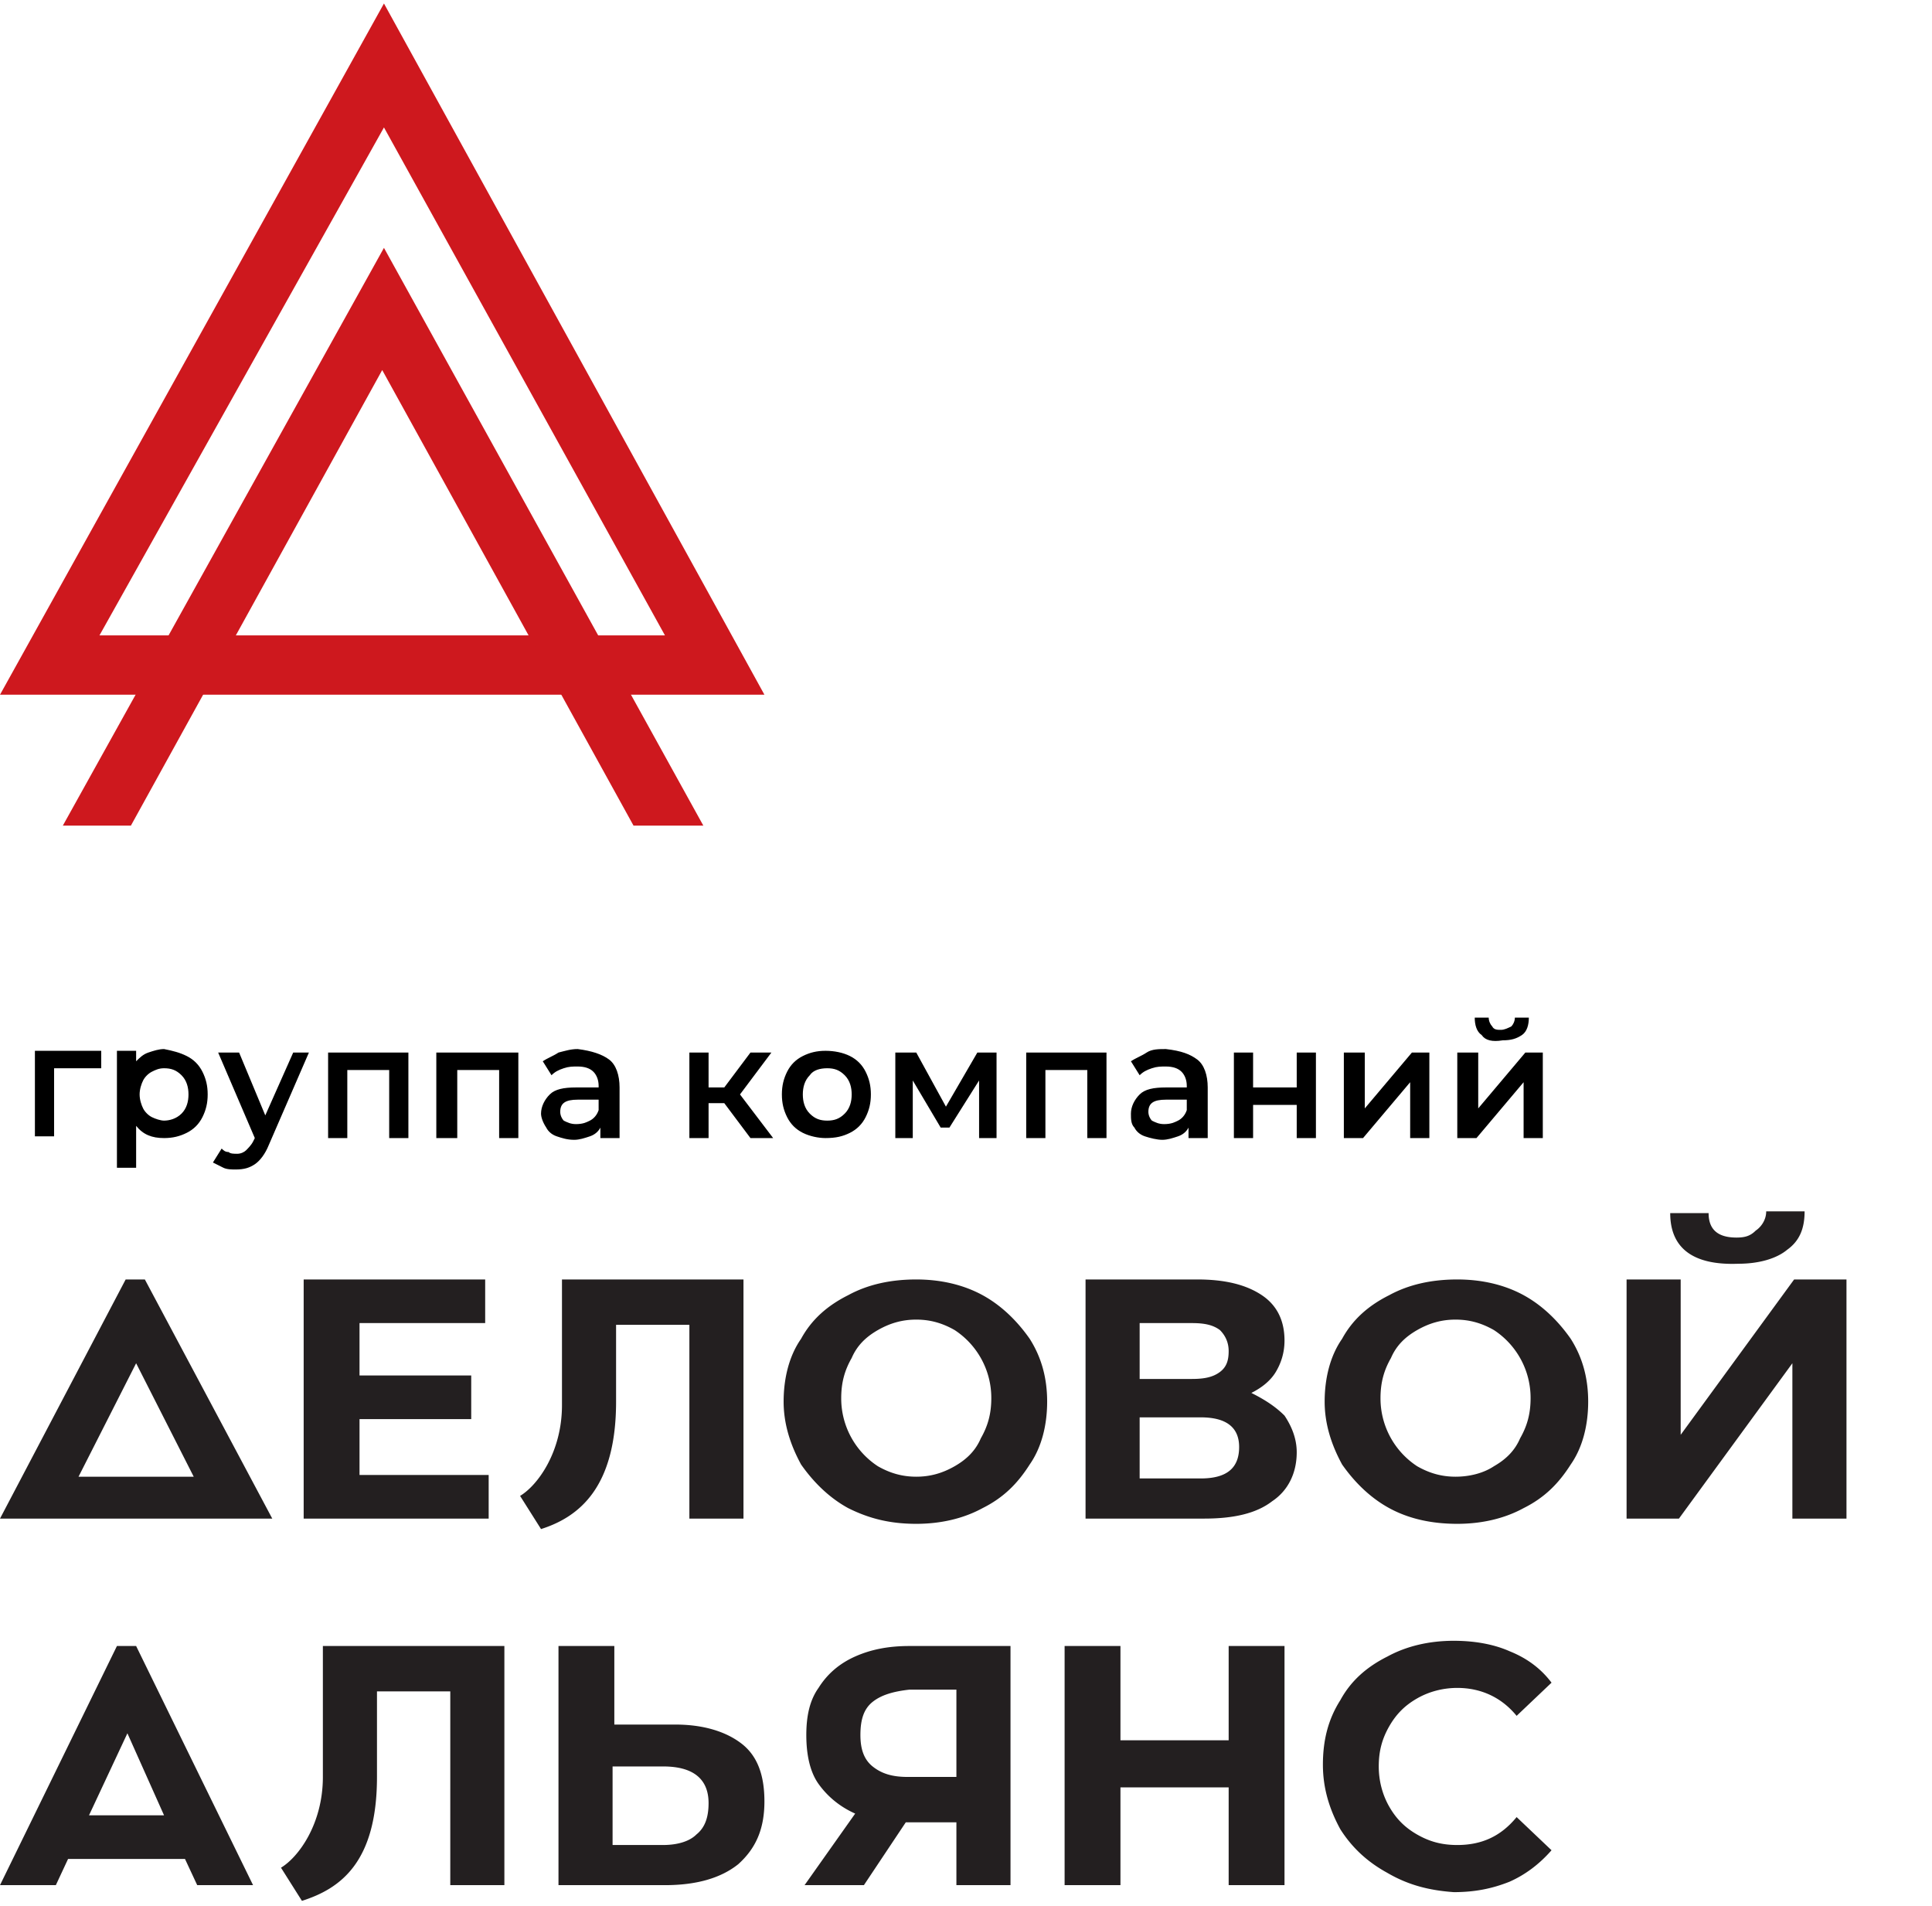 <?xml version="1.0" encoding="UTF-8"?> <svg xmlns="http://www.w3.org/2000/svg" viewBox="0 0 110.7 109.2" xml:space="preserve"><path d="M43.8 39.8H0L22 .2l21.8 39.6zM5.7 36.4h32.4L22 7.3 5.7 36.4z" fill="#ce181e"></path><path d="m7.5 47.3 14.4-26.1 14.4 26.1h4L22 14.2 3.6 47.3h3.9z" fill="#ce181e"></path><path d="M18.5 94.3v7.5c0 2.7-1.4 4.6-2.4 5.2l1.2 1.9c2.2-.7 4.3-2.2 4.3-7.1v-4.9h4.2V108h3.1V94.3H18.5zm30.1-7.9c-1.1-.6-2-1.5-2.7-2.5-.6-1.1-1-2.3-1-3.6 0-1.3.3-2.6 1-3.6.6-1.1 1.5-1.9 2.7-2.5 1.1-.6 2.4-.9 3.9-.9 1.4 0 2.7.3 3.8.9 1.1.6 2 1.5 2.7 2.5.7 1.1 1 2.3 1 3.6 0 1.3-.3 2.6-1 3.6-.7 1.1-1.5 1.9-2.7 2.5-1.1.6-2.4.9-3.8.9-1.5 0-2.7-.3-3.9-.9zm6.1-2.4c.7-.4 1.2-.9 1.5-1.6.4-.7.6-1.4.6-2.3a4.645 4.645 0 0 0-2.1-3.9c-.7-.4-1.4-.6-2.2-.6-.8 0-1.5.2-2.2.6-.7.4-1.2.9-1.5 1.6-.4.7-.6 1.4-.6 2.3a4.645 4.645 0 0 0 2.1 3.9c.7.4 1.4.6 2.2.6.8 0 1.5-.2 2.2-.6zm18.9-2.9c.4.6.7 1.3.7 2.1 0 1.2-.5 2.2-1.4 2.8-.9.7-2.2 1-3.9 1h-6.8V73.3h6.4c1.6 0 2.8.3 3.7.9.9.6 1.3 1.5 1.3 2.6 0 .7-.2 1.3-.5 1.8s-.8.9-1.4 1.2c.8.4 1.4.8 1.9 1.3zM65.3 79h3c.7 0 1.2-.1 1.6-.4.4-.3.5-.7.5-1.2s-.2-.9-.5-1.2c-.4-.3-.9-.4-1.6-.4h-3V79zm5.7 3.9c0-1.1-.7-1.7-2.2-1.7h-3.5v3.5h3.5c1.5 0 2.2-.6 2.2-1.8zm8.6 3.5c-1.1-.6-2-1.5-2.7-2.5-.6-1.1-1-2.3-1-3.6 0-1.3.3-2.6 1-3.6.6-1.1 1.5-1.9 2.7-2.5 1.1-.6 2.4-.9 3.9-.9 1.4 0 2.7.3 3.8.9 1.1.6 2 1.5 2.7 2.5.7 1.1 1 2.3 1 3.6 0 1.3-.3 2.6-1 3.6-.7 1.1-1.5 1.9-2.7 2.5-1.1.6-2.4.9-3.8.9-1.5 0-2.8-.3-3.9-.9zm6-2.4c.7-.4 1.2-.9 1.5-1.6.4-.7.6-1.4.6-2.3a4.645 4.645 0 0 0-2.1-3.9c-.7-.4-1.4-.6-2.2-.6s-1.5.2-2.2.6c-.7.4-1.2.9-1.5 1.6-.4.7-.6 1.4-.6 2.3a4.645 4.645 0 0 0 2.1 3.9c.7.4 1.4.6 2.2.6s1.6-.2 2.2-.6zm7.5-10.7h3.2v8.9l6.5-8.9h3V87h-3.1v-8.9L96.2 87h-3V73.3zm2.6-3.8h2.2c0 1 .6 1.4 1.6 1.4.5 0 .8-.1 1.1-.4.3-.2.6-.6.6-1.1h2.2c0 1-.3 1.7-1 2.2-.6.5-1.6.8-2.8.8-2.6.1-3.9-.9-3.9-2.9zM28 84.5V87H17.4V73.3h10.4v2.5h-7.2v3H27v2.5h-6.4v3.2H28zM15.6 87H0l7.2-13.7h1.1L15.6 87zM4.5 84.6h6.6l-3.3-6.5-3.3 6.5zm38 15.3c.9.7 1.3 1.8 1.3 3.3 0 1.6-.5 2.7-1.5 3.6-1 .8-2.4 1.2-4.2 1.2H32V94.3h3.2v4.5h3.5c1.6 0 2.9.4 3.8 1.1zm-2.6 5.2c.5-.4.7-1 .7-1.8 0-1.4-.9-2.1-2.6-2.1h-2.9v4.5H38c.8 0 1.5-.2 1.9-.6zm18-10.8V108h-3.1v-3.6h-2.9l-2.4 3.6h-3.4l2.9-4.1c-.9-.4-1.6-1-2.1-1.7s-.7-1.7-.7-2.8c0-1.1.2-2 .7-2.7.5-.8 1.2-1.4 2.1-1.8.9-.4 1.9-.6 3.1-.6h5.8zM50 97.5c-.5.4-.7 1-.7 1.9 0 .8.2 1.4.7 1.8.5.4 1.1.6 2 .6h2.8v-5h-2.7c-.9.1-1.6.3-2.1.7zm23.6-3.2V108h-3.2v-5.6h-6.2v5.6H61V94.3h3.2v5.4h6.2v-5.4h3.2zm5.9 13c-1.1-.6-2-1.4-2.7-2.5-.6-1.1-1-2.3-1-3.7 0-1.4.3-2.6 1-3.7.6-1.1 1.5-1.9 2.7-2.5 1.1-.6 2.4-.9 3.8-.9 1.2 0 2.3.2 3.2.6 1 .4 1.8 1 2.4 1.8l-2 1.9c-.9-1.1-2.1-1.6-3.4-1.6-.8 0-1.6.2-2.3.6-.7.4-1.2.9-1.6 1.6-.4.7-.6 1.4-.6 2.3 0 .8.2 1.6.6 2.3.4.7.9 1.2 1.6 1.6.7.4 1.4.6 2.3.6 1.4 0 2.5-.5 3.4-1.6l2 1.9c-.7.8-1.5 1.4-2.4 1.8-1 .4-2 .6-3.2.6-1.4-.1-2.6-.4-3.8-1.1zm-47.3-34v7.2c0 2.7-1.4 4.6-2.4 5.2l1.2 1.9c2.2-.7 4.3-2.4 4.3-7.3v-4.4h4.2V87h3.1V73.3H32.2zM14.5 108h-3.2l-.7-1.5H3.9l-.7 1.5H0l6.7-13.7h1.1l6.7 13.7zm-9.4-4h4.3l-2.1-4.7-2.2 4.7z" fill="#231f20"></path><path d="M5.7 61.2H3.1v3.9H2v-4.9h3.8v1zm5-.7c.4.2.7.5.9.9.2.4.3.8.3 1.3s-.1.9-.3 1.3c-.2.4-.5.7-.9.9s-.8.3-1.3.3c-.7 0-1.2-.2-1.6-.7v2.4H6.7v-6.7h1.1v.6c.2-.2.4-.4.7-.5.3-.1.6-.2.9-.2.5.1.9.2 1.3.4zm-.3 3.3c.3-.3.4-.7.4-1.1s-.1-.8-.4-1.1c-.3-.3-.6-.4-1-.4-.3 0-.5.1-.7.2-.2.1-.4.3-.5.5s-.2.5-.2.8c0 .3.1.6.2.8s.3.4.5.5c.2.1.5.2.7.2.3 0 .7-.1 1-.4zm7.3-3.5-2.3 5.3c-.2.5-.5.9-.8 1.1-.3.2-.6.3-1.1.3-.2 0-.5 0-.7-.1l-.6-.3.5-.8c.1.1.2.2.4.2.1.1.3.1.5.1s.4-.1.5-.2c.1-.1.3-.3.4-.5l.1-.2-2.1-4.9h1.2l1.5 3.6 1.6-3.6h.9zm5.7 0v4.9h-1.1v-3.9h-2.4v3.9h-1.1v-4.9h4.6zm6.3 0v4.9h-1.1v-3.9h-2.4v3.9H25v-4.9h4.7zm5.2.4c.4.3.6.9.6 1.6v2.9h-1.1v-.6c-.1.2-.3.4-.6.5s-.6.2-.9.2c-.4 0-.7-.1-1-.2s-.5-.3-.6-.5c-.2-.3-.3-.6-.3-.8 0-.4.2-.8.5-1.1s.8-.4 1.5-.4h1.3v-.1c0-.3-.1-.6-.3-.8-.2-.2-.5-.3-.9-.3-.3 0-.5 0-.8.1-.3.1-.5.2-.7.4l-.5-.8c.3-.2.6-.3.9-.5.4-.1.7-.2 1.1-.2.8.1 1.4.3 1.8.6zm-1.1 3.5c.2-.1.4-.3.5-.6V63h-1.2c-.7 0-1 .2-1 .7 0 .2.1.4.2.5.2.1.4.2.7.2.4 0 .6-.1.8-.2zm7.7-1h-.9v2h-1.1v-4.9h1.1v2h.9l1.5-2h1.2l-1.8 2.4 1.9 2.5H43l-1.5-2zm4.5 1.7c-.4-.2-.7-.5-.9-.9-.2-.4-.3-.8-.3-1.3s.1-.9.3-1.3c.2-.4.5-.7.9-.9.4-.2.8-.3 1.3-.3s1 .1 1.4.3c.4.2.7.5.9.9.2.4.3.8.3 1.3s-.1.9-.3 1.3c-.2.4-.5.7-.9.9-.4.2-.8.3-1.4.3-.4 0-.9-.1-1.3-.3zm2.4-1.1c.3-.3.4-.7.4-1.1s-.1-.8-.4-1.1c-.3-.3-.6-.4-1-.4s-.8.1-1 .4c-.3.3-.4.7-.4 1.1s.1.8.4 1.1c.3.3.6.4 1 .4s.7-.1 1-.4zm7.7 1.4v-3.3l-1.7 2.7h-.5l-1.6-2.7v3.3h-1v-4.9h1.2l1.7 3.1 1.8-3.1h1.1v4.9h-1zm7.3-4.9v4.9h-1.1v-3.9h-2.4v3.9h-1.1v-4.9h4.6zm5.2.4c.4.3.6.9.6 1.6v2.9h-1.1v-.6c-.1.2-.3.4-.6.5-.3.1-.6.2-.9.2s-.7-.1-1-.2c-.3-.1-.5-.3-.6-.5-.2-.2-.2-.5-.2-.8 0-.4.2-.8.5-1.1.3-.3.8-.4 1.5-.4H68v-.1c0-.3-.1-.6-.3-.8s-.5-.3-.9-.3c-.3 0-.5 0-.8.1s-.5.2-.7.4l-.5-.8c.3-.2.6-.3.9-.5s.7-.2 1.1-.2c.9.1 1.4.3 1.8.6zm-1.1 3.5c.2-.1.4-.3.5-.6V63h-1.2c-.7 0-1 .2-1 .7 0 .2.1.4.2.5.2.1.4.2.7.2.4 0 .6-.1.8-.2zm3.2-3.9h1.1v2h2.5v-2h1.1v4.9h-1.1v-1.9h-2.5v1.9h-1.1v-4.9zm6.4 0h1.1v3.2l2.7-3.2h1v4.9h-1.1V62l-2.7 3.2H77v-4.9zm6.5 0h1.1v3.2l2.7-3.2h1v4.9h-1.1V62l-2.7 3.2h-1.1v-4.9zm1.3-1c-.3-.2-.4-.6-.4-1h.8c0 .2.1.4.2.5.1.2.3.2.5.2s.4-.1.6-.2c.1-.1.2-.3.2-.5h.8c0 .4-.1.8-.4 1-.3.2-.6.3-1.1.3-.6.1-1 0-1.2-.3z"></path></svg> 